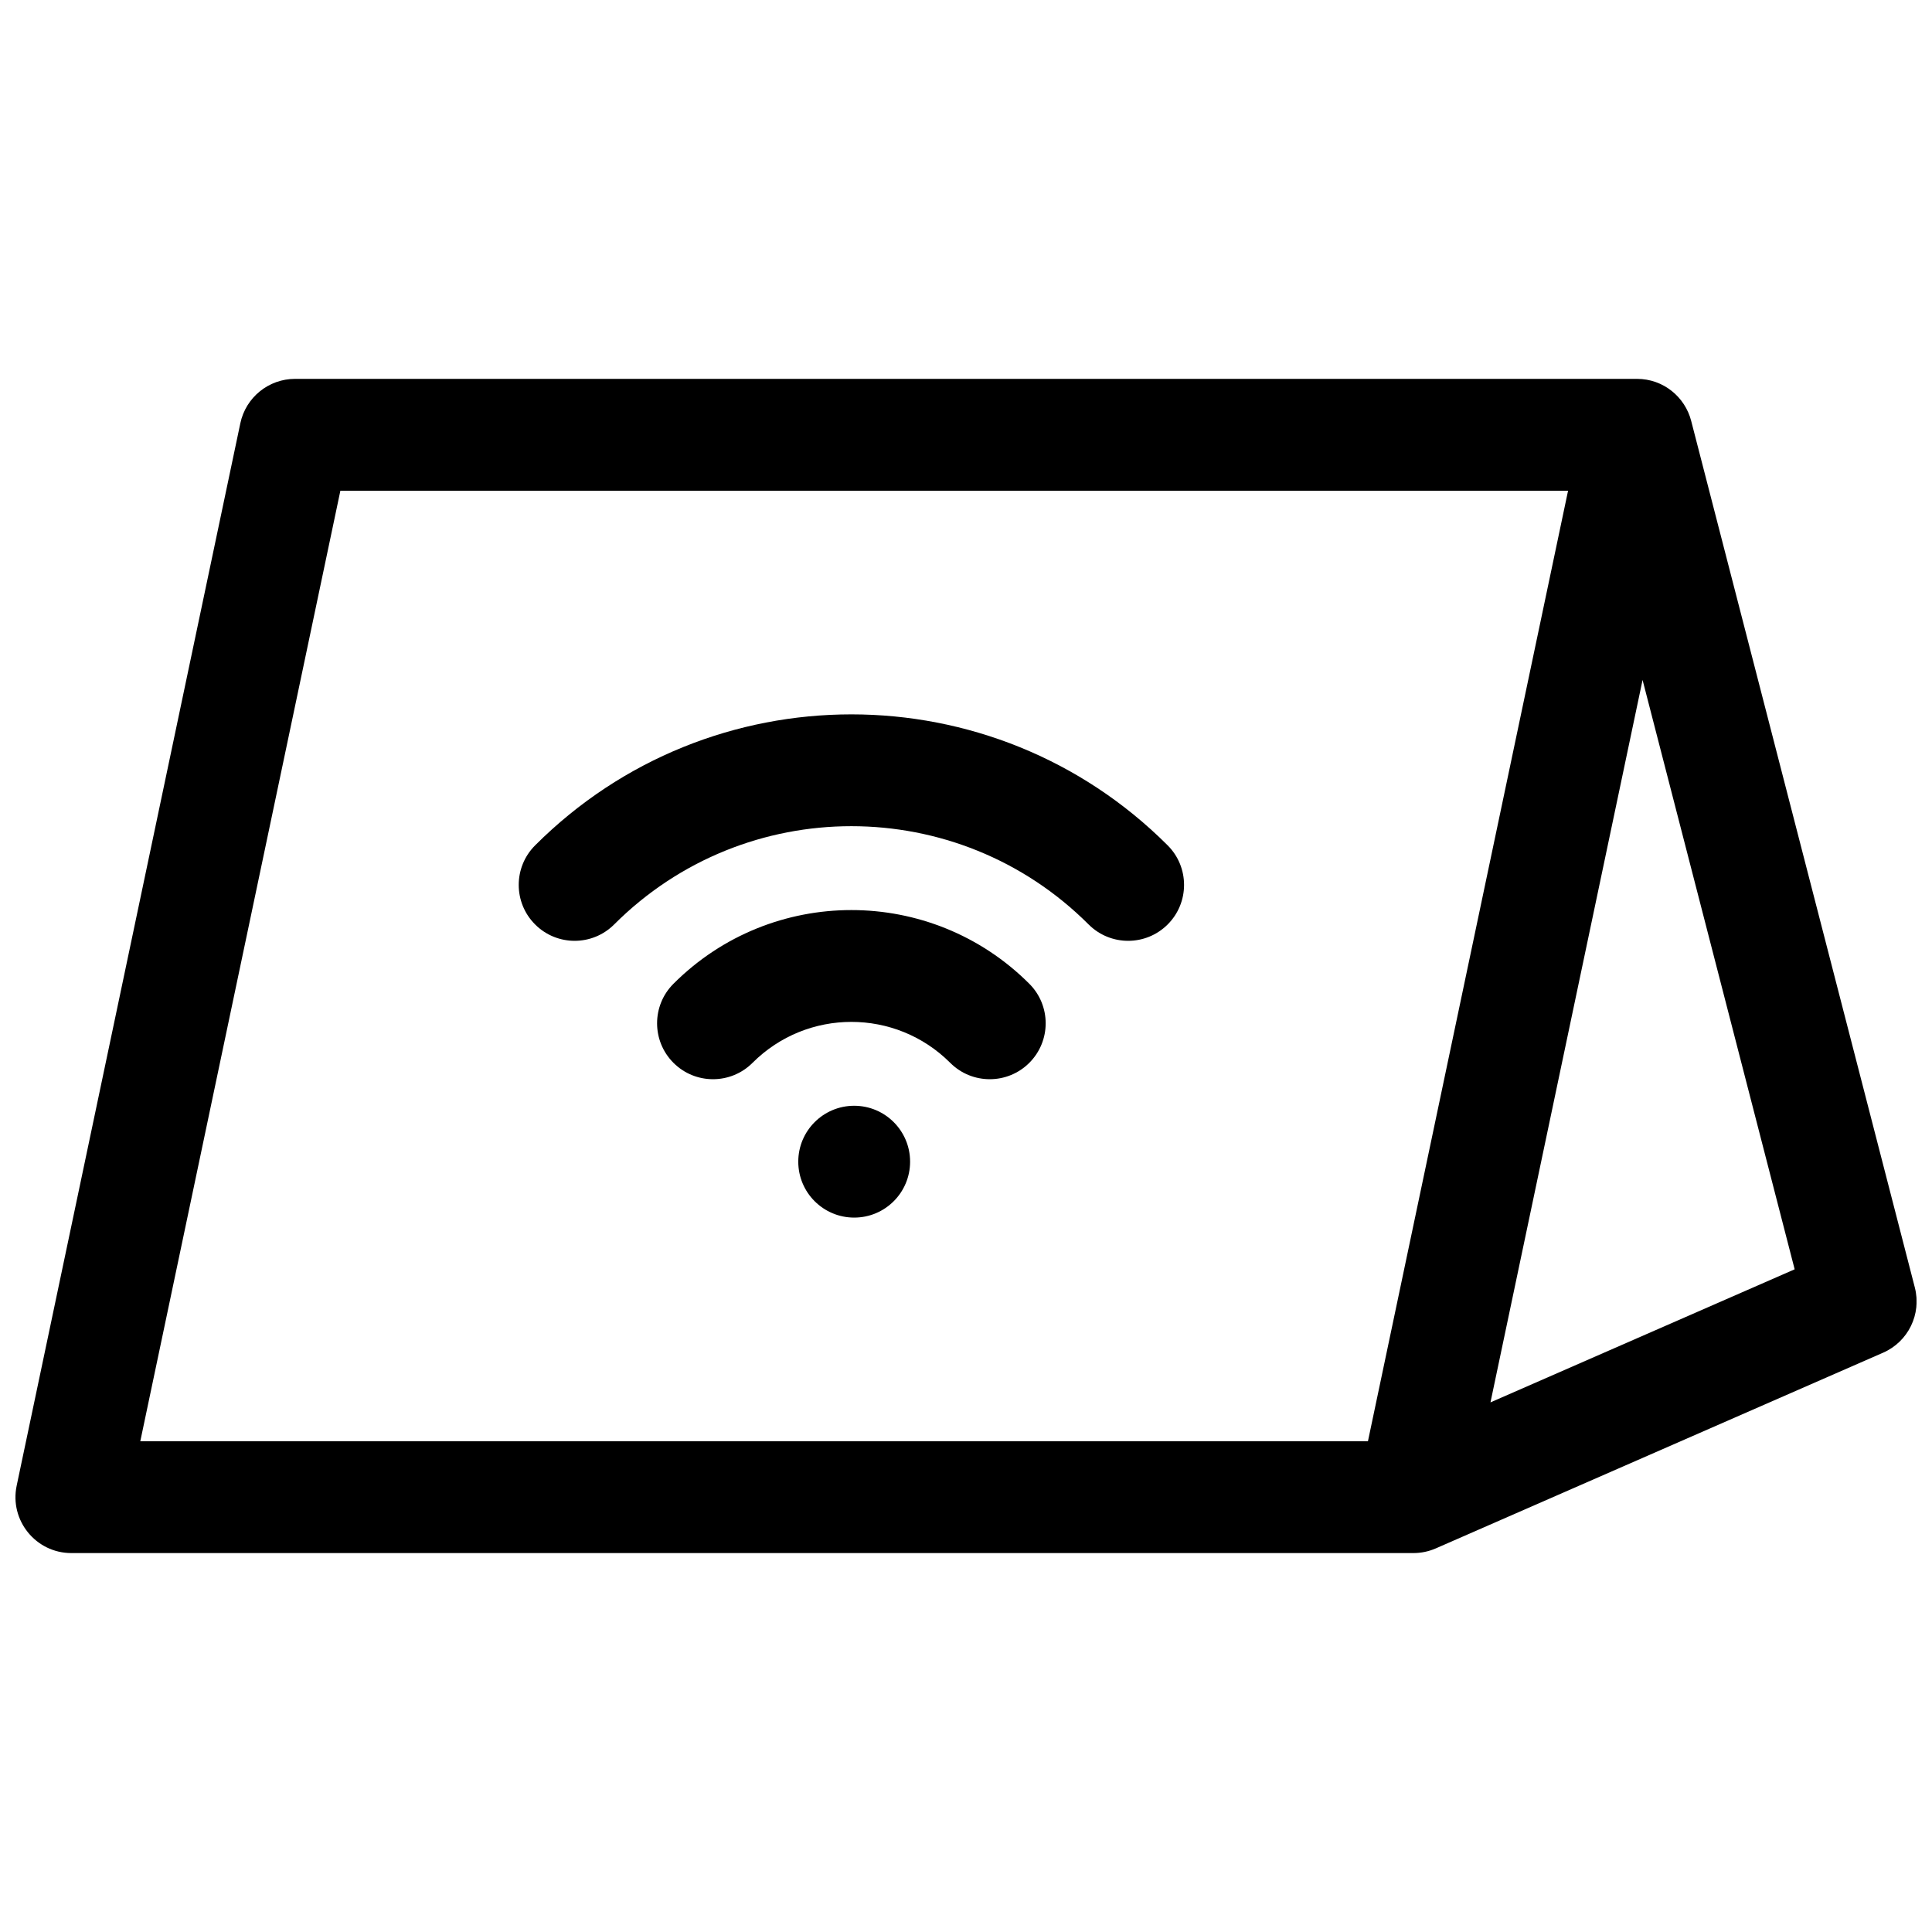 <?xml version="1.0" encoding="UTF-8"?>
<!-- Uploaded to: SVG Repo, www.svgrepo.com, Generator: SVG Repo Mixer Tools -->
<svg width="800px" height="800px" version="1.1" viewBox="144 144 512 512" xmlns="http://www.w3.org/2000/svg">
 <defs>
  <clipPath id="a">
   <path d="m148.09 244h503.81v312h-503.81z"/>
  </clipPath>
 </defs>
 <g clip-path="url(#a)">
  <path d="m651.45 485.2c1.82 7.043-1.742 14.363-8.406 17.277l-118.54 51.863c-1.836 0.801-3.852 1.242-5.953 1.242h-355.63c-9.414 0-16.441-8.66-14.5-17.871l59.27-281.54c1.445-6.856 7.496-11.766 14.5-11.766h355.63c7.027 0 12.727 4.832 14.355 11.117zm-470.27 40.746h325.34l53.035-251.9h-325.35zm398.12-201.75-40.309 191.45 80.613-35.266zm-208.93 142.48c-8.184 0-14.82-6.633-14.82-14.82 0-8.184 6.637-14.816 14.82-14.816 8.184 0 14.816 6.633 14.816 14.816 0 8.188-6.633 14.82-14.816 14.82zm46.406-61.969c5.785 5.785 5.785 15.168 0 20.957-5.789 5.785-15.172 5.785-20.957 0-14.465-14.469-37.922-14.469-52.391 0-5.785 5.785-15.168 5.785-20.953 0-5.789-5.789-5.789-15.172 0-20.957 26.039-26.039 68.258-26.039 94.301 0zm36.672-36.672c5.785 5.785 5.785 15.168 0 20.953-5.789 5.789-15.168 5.789-20.957 0-34.719-34.719-91.012-34.719-125.73 0-5.785 5.789-15.168 5.789-20.953 0-5.789-5.785-5.789-15.168 0-20.953 46.293-46.293 121.35-46.293 167.64 0z"/>
 </g>
</svg>